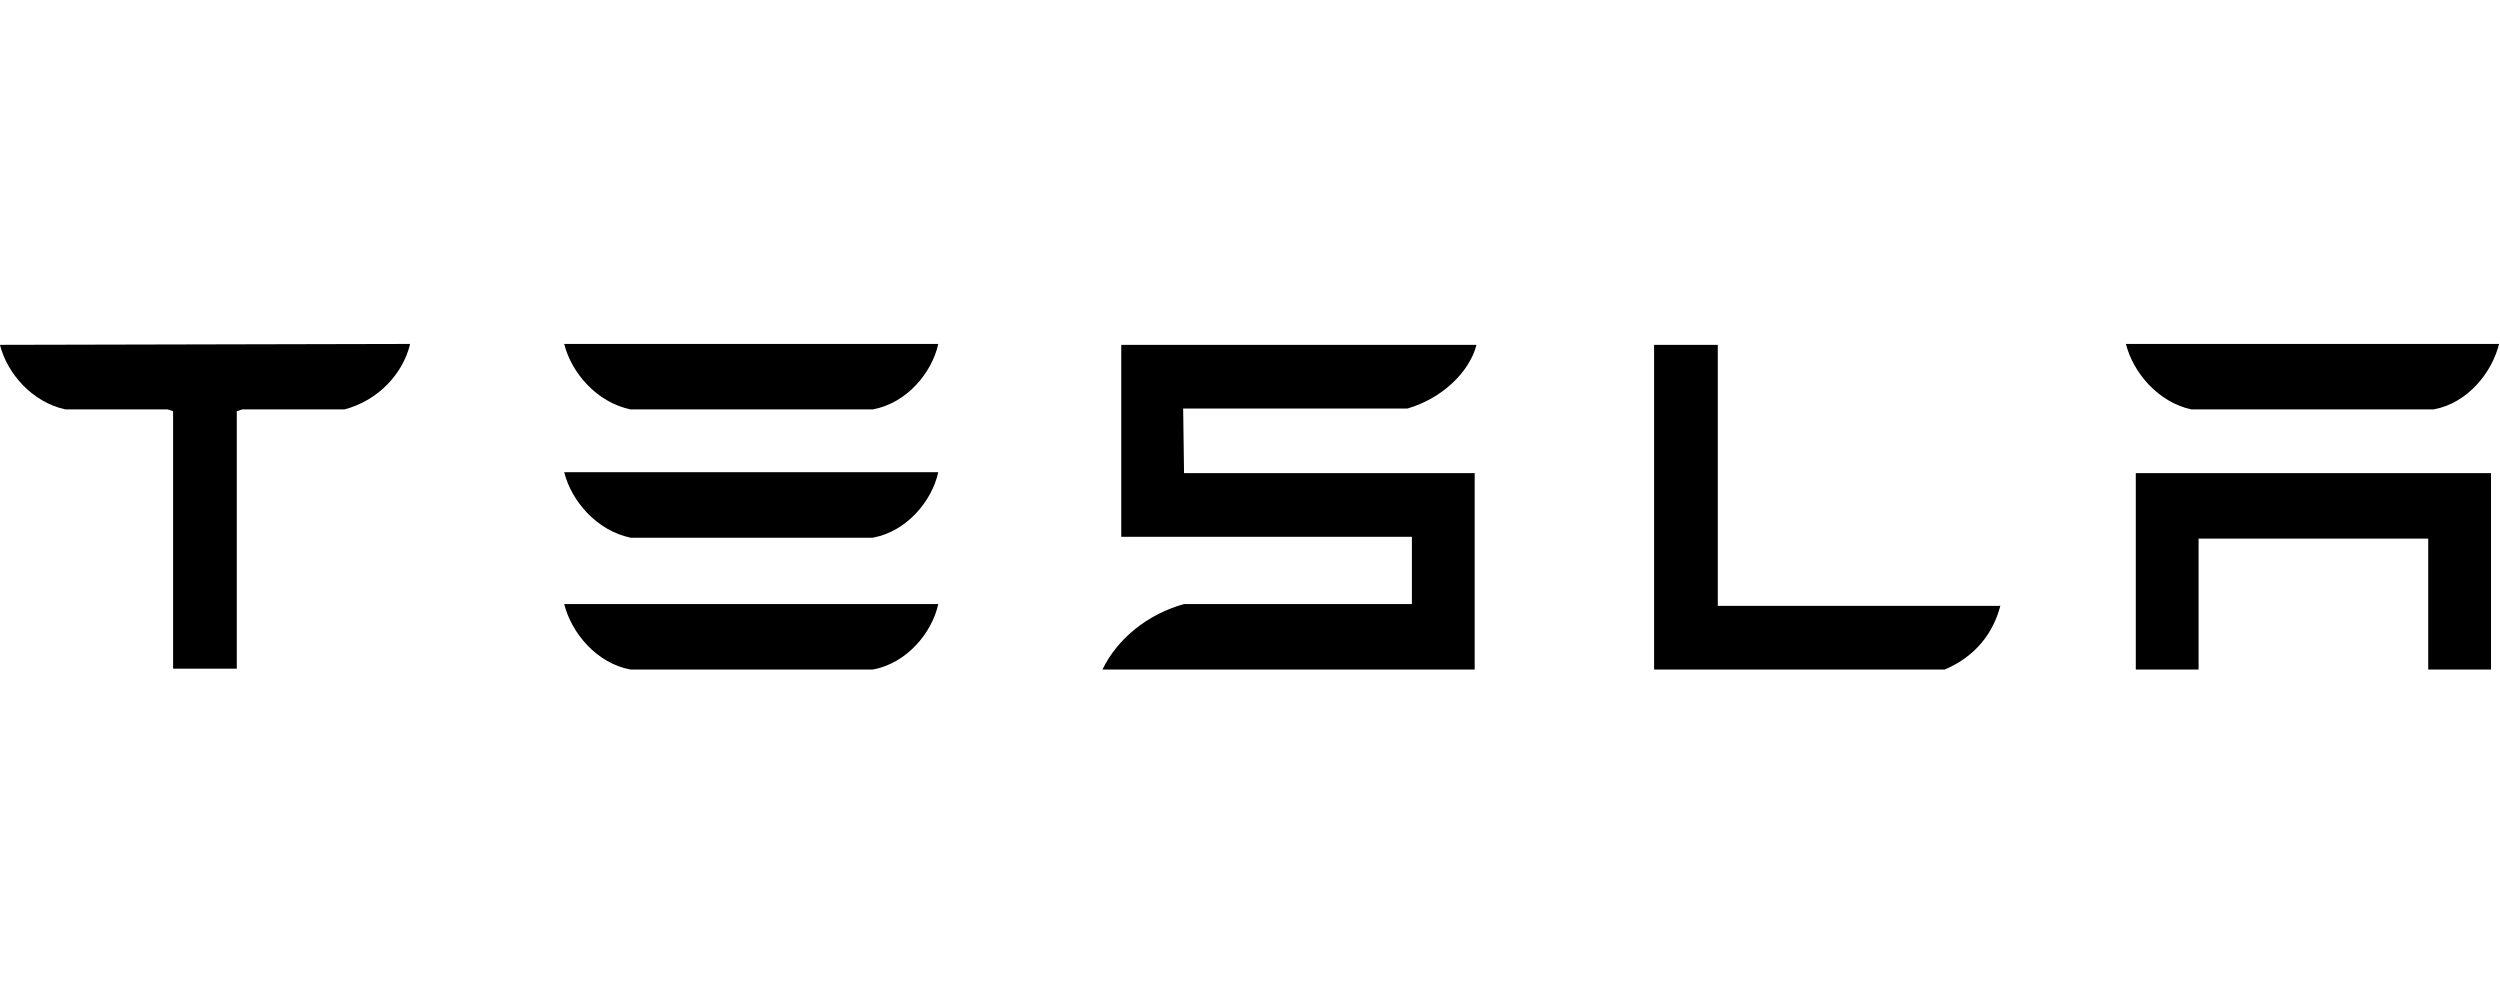 <svg width="160" height="64" viewBox="0 0 160 64" fill="none" xmlns="http://www.w3.org/2000/svg">
<g clip-path="url(#clip0_10_9084)">
<path d="M136.691 30.279V42.852H140.709V34.47H155.406V42.852H159.425V30.279H136.691ZM140.25 26.203H155.751C157.932 25.801 159.482 23.849 159.941 22.012H136.059C136.518 23.849 138.126 25.744 140.25 26.203ZM124.462 42.852C126.472 41.991 127.563 40.498 128.022 38.776H109.938V22.07H105.862V42.852H124.462ZM75.722 26.146H90.074C92.256 25.514 94.035 23.849 94.495 22.07H71.761V34.355H90.361V38.661H75.779C73.483 39.292 71.531 40.843 70.555 42.852H94.38V30.279H75.779L75.722 26.146ZM40.358 26.203H55.858C58.04 25.801 59.647 23.849 60.049 22.012H36.109C36.569 23.849 38.176 25.744 40.358 26.203ZM40.358 34.413H55.858C58.04 34.011 59.647 32.059 60.049 30.222H36.109C36.569 32.059 38.176 33.953 40.358 34.413ZM40.358 42.852H55.858C58.04 42.45 59.647 40.498 60.049 38.661H36.109C36.569 40.498 38.176 42.45 40.358 42.852Z" fill="black"/>
<path d="M-0.002 22.07C0.457 23.907 2.065 25.744 4.189 26.203H10.734L11.078 26.318V42.794H15.154V26.318L15.499 26.203H22.043C24.225 25.629 25.775 23.907 26.234 22.07V22.012L-0.002 22.07Z" fill="black"/>
</g>
<defs>
<clipPath id="clip0_10_9084">
<rect width="160" height="64" fill="white"/>
</clipPath>
</defs>
</svg>
